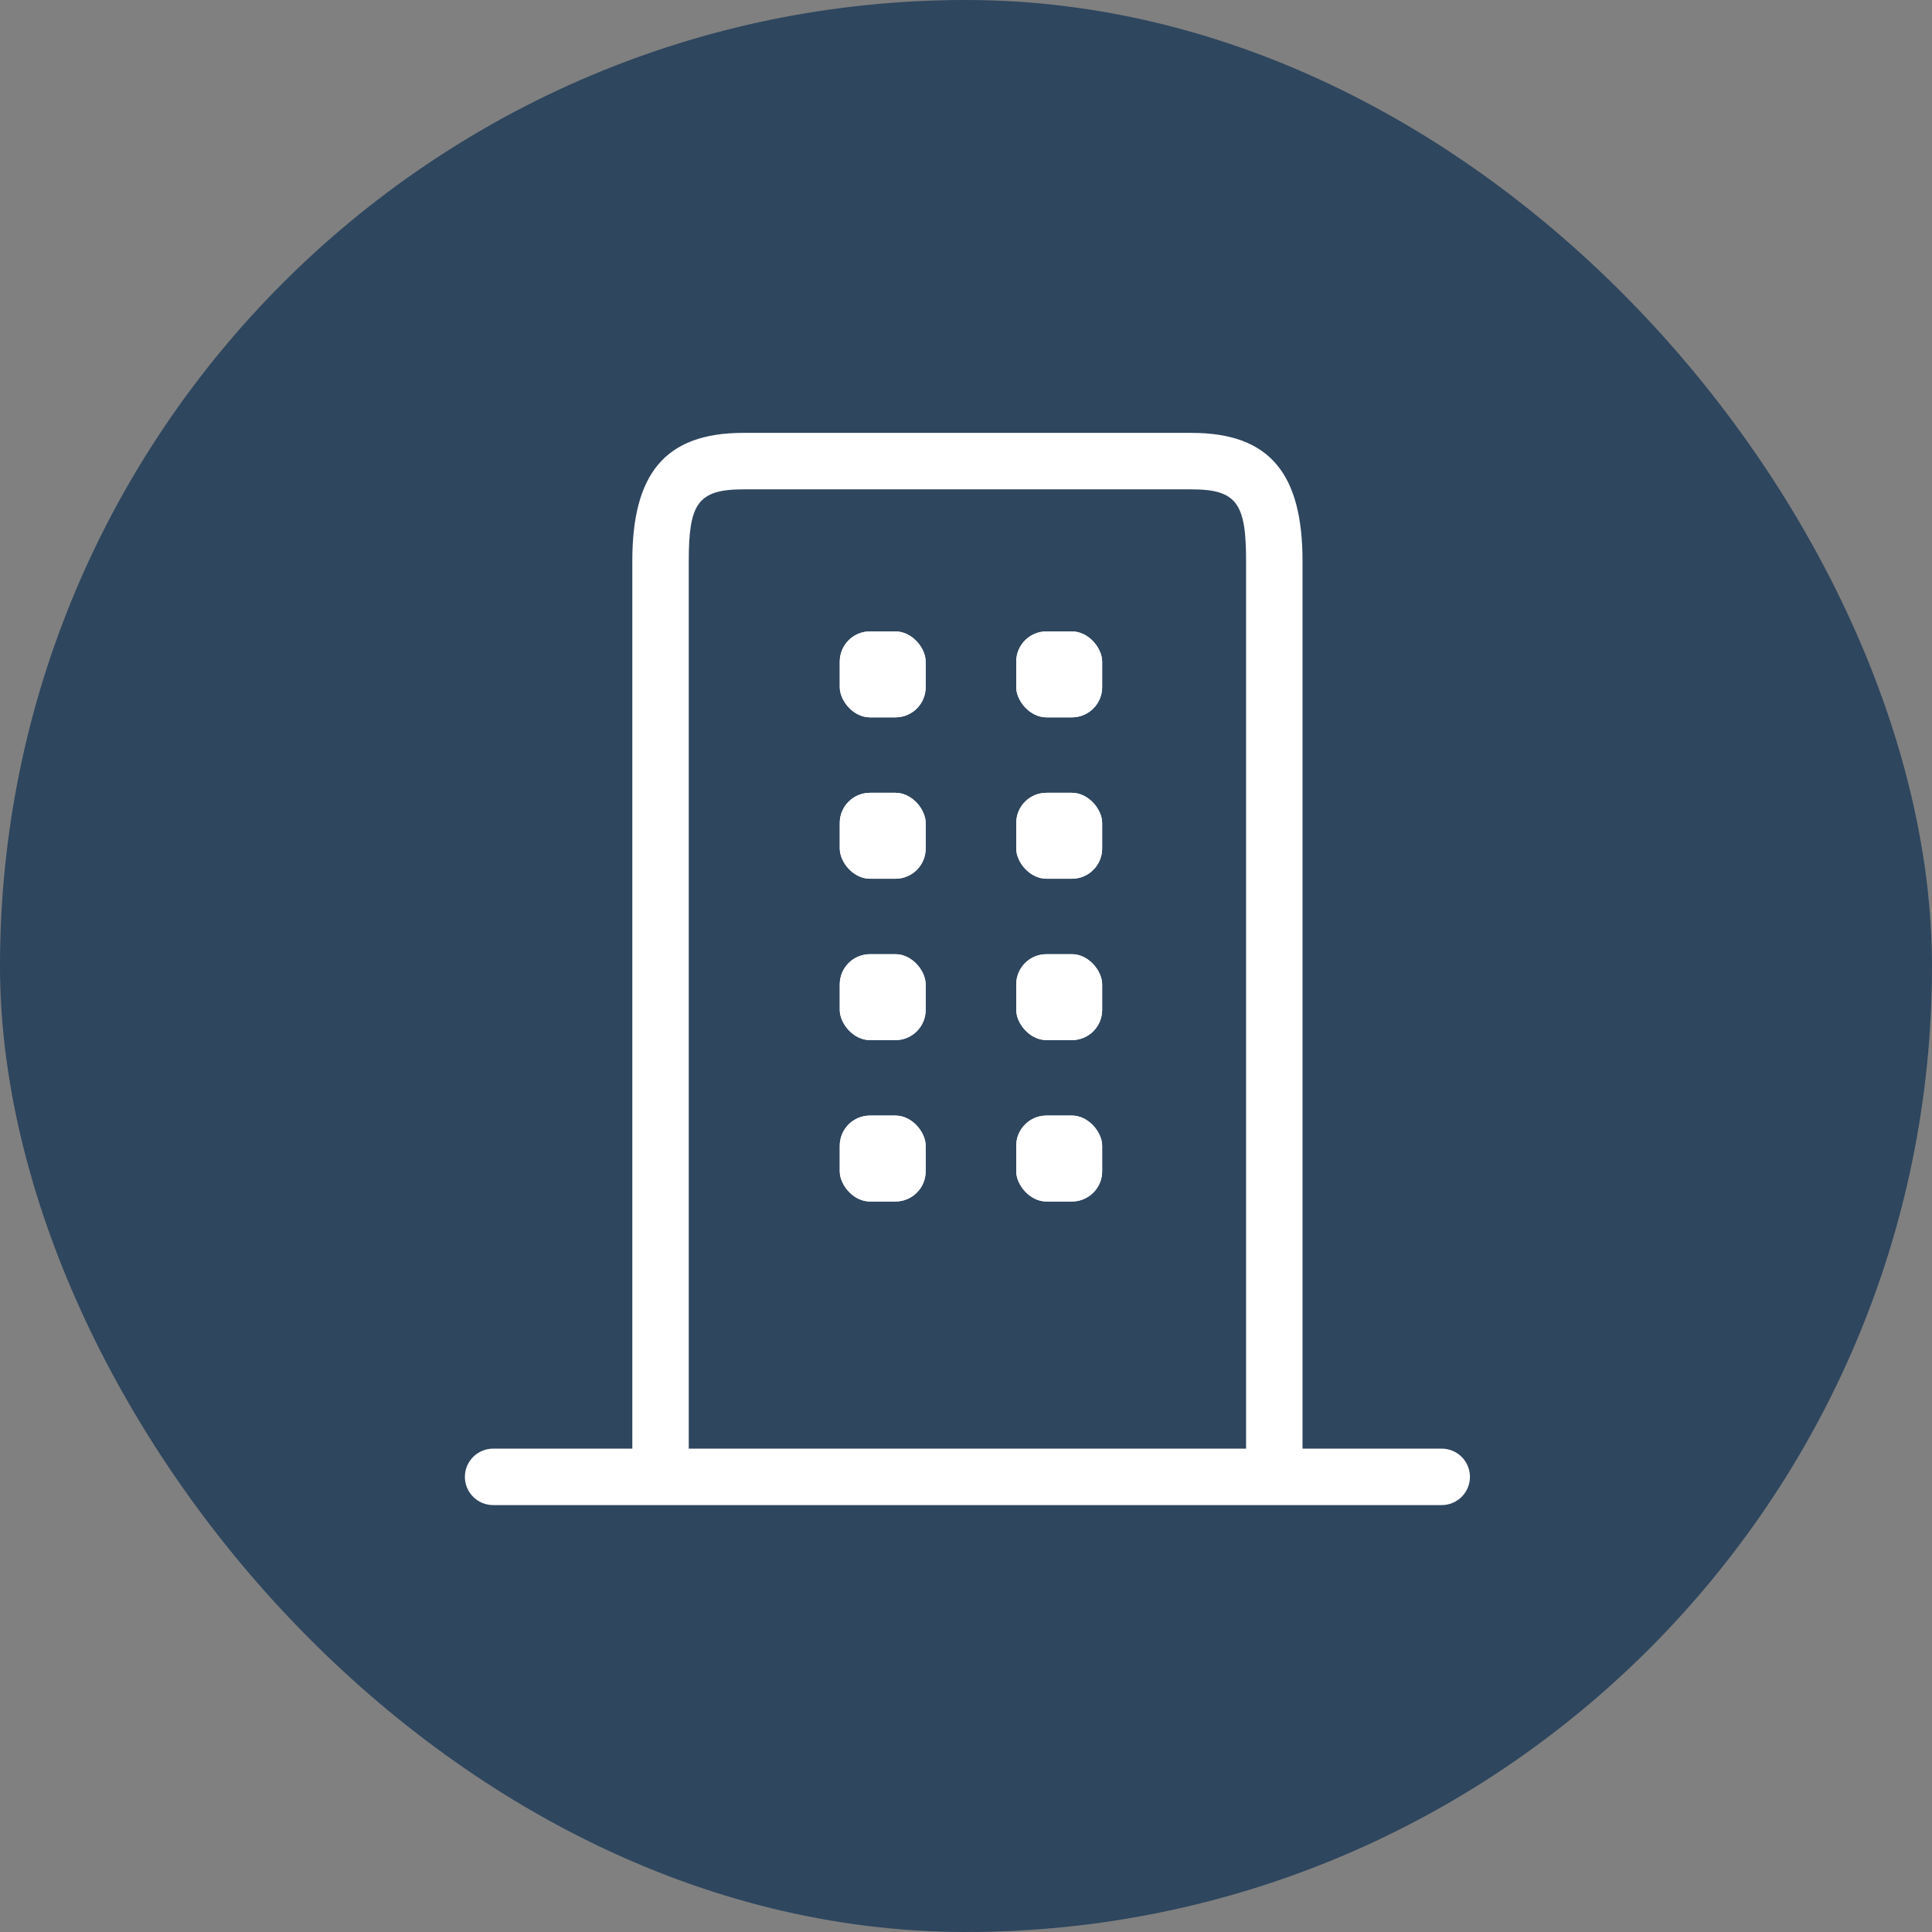 <svg width="128" height="128" viewBox="0 0 128 128" fill="none" xmlns="http://www.w3.org/2000/svg">
<rect x="0" y="0" width="128" height="128" fill="#808080" stroke="none"/>
<rect width="128" height="128" rx="64" fill="#2E465E"/>
<g clip-path="url(#clip0_388_111)">
<path d="M32.67 99.716C32.174 99.716 31.698 99.519 31.348 99.168C30.997 98.817 30.8 98.342 30.8 97.846C30.8 97.35 30.997 96.874 31.348 96.523C31.698 96.173 32.174 95.976 32.67 95.976H95.517C96.013 95.976 96.489 96.173 96.84 96.523C97.191 96.874 97.388 97.35 97.388 97.846C97.388 98.342 97.191 98.817 96.84 99.168C96.489 99.519 96.013 99.716 95.517 99.716H32.67Z" fill="white"/>
<path d="M45.632 95.976C45.632 96.472 45.435 96.947 45.084 97.298C44.733 97.649 44.258 97.846 43.762 97.846C43.266 97.846 42.79 97.649 42.439 97.298C42.089 96.947 41.892 96.472 41.892 95.976V37.184C41.892 31.438 44.014 28.68 49.243 28.68H78.945C84.174 28.68 86.296 31.438 86.296 37.184V95.976C86.296 96.472 86.099 96.947 85.748 97.298C85.397 97.649 84.922 97.846 84.426 97.846C83.93 97.846 83.454 97.649 83.103 97.298C82.753 96.947 82.556 96.472 82.556 95.976V37.184C82.556 33.395 81.978 32.421 78.945 32.421H49.243C46.209 32.421 45.632 33.395 45.632 37.184V95.976Z" fill="white"/>
<rect x="55.636" y="41.834" width="5.692" height="5.692" rx="2" fill="white"/>
<rect x="55.636" y="41.834" width="5.692" height="5.692" rx="2" fill="white"/>
<rect x="67.328" y="41.834" width="5.692" height="5.692" rx="2" fill="white"/>
<rect x="67.328" y="41.834" width="5.692" height="5.692" rx="2" fill="white"/>
<rect x="55.636" y="52.526" width="5.692" height="5.692" rx="2" fill="white"/>
<rect x="55.636" y="52.526" width="5.692" height="5.692" rx="2" fill="white"/>
<rect x="67.328" y="52.526" width="5.692" height="5.692" rx="2" fill="white"/>
<rect x="67.328" y="52.526" width="5.692" height="5.692" rx="2" fill="white"/>
<rect x="55.636" y="63.218" width="5.692" height="5.692" rx="2" fill="white"/>
<rect x="55.636" y="63.218" width="5.692" height="5.692" rx="2" fill="white"/>
<rect x="67.328" y="63.218" width="5.692" height="5.692" rx="2" fill="white"/>
<rect x="67.328" y="63.218" width="5.692" height="5.692" rx="2" fill="white"/>
<rect x="55.636" y="73.91" width="5.692" height="5.692" rx="2" fill="white"/>
<rect x="55.636" y="73.91" width="5.692" height="5.692" rx="2" fill="white"/>
<rect x="67.328" y="73.91" width="5.692" height="5.692" rx="2" fill="white"/>
<rect x="67.328" y="73.91" width="5.692" height="5.692" rx="2" fill="white"/>
</g>
<defs>
<clipPath id="clip0_388_111">
<rect width="67" height="72" fill="white" transform="translate(30.5 28)"/>
</clipPath>
</defs>
</svg>
